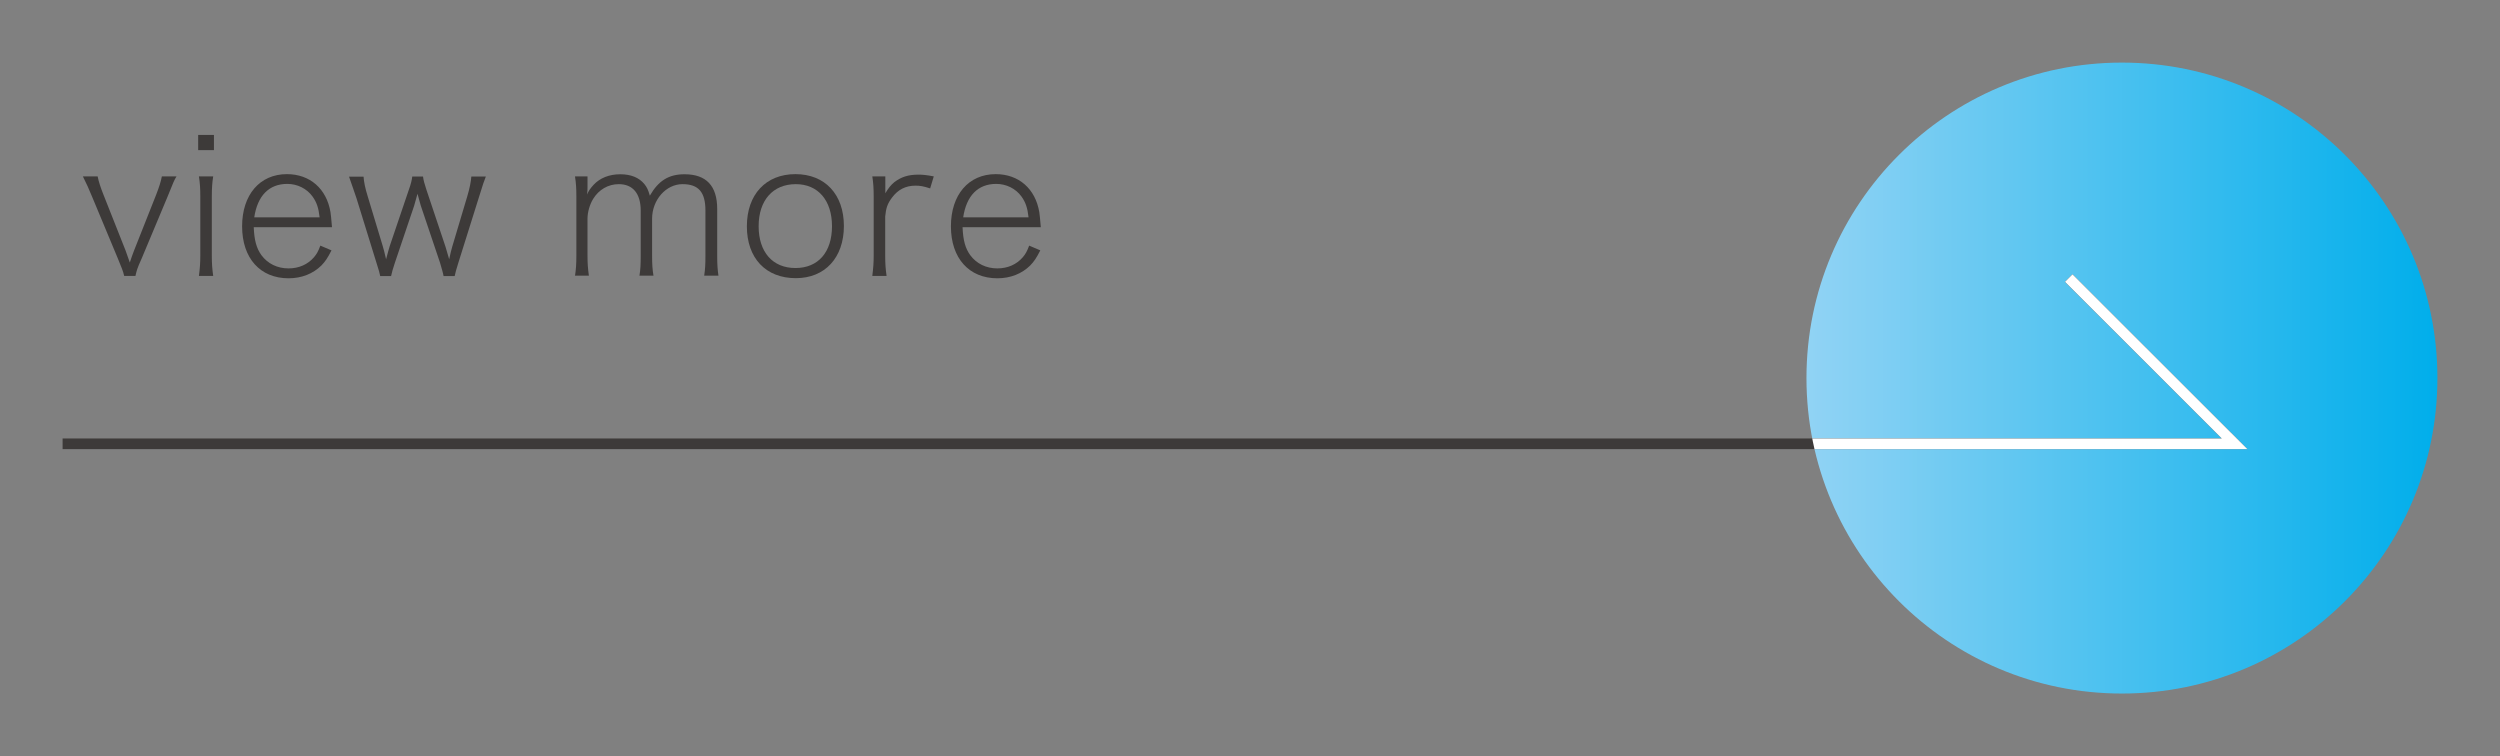 <?xml version="1.0" encoding="utf-8"?>
<!-- Generator: Adobe Illustrator 24.3.2, SVG Export Plug-In . SVG Version: 6.00 Build 0)  -->
<svg version="1.1" id="レイヤー_1" xmlns="http://www.w3.org/2000/svg" xmlns:xlink="http://www.w3.org/1999/xlink" x="0px"
	 y="0px" viewBox="0 0 199.7 60.4" style="enable-background:new 0 0 199.7 60.4;" xml:space="preserve">
<rect x="0" y="0" width="199.7" height="60.4" fill="#808080" stroke="none"/>
<style type="text/css">
	.st0{fill:#3D3A39;}
	.st1{fill:url(#SVGID_1_);}
	.st2{fill:none;stroke:#3D3A39;stroke-width:0.85;stroke-miterlimit:10;}
	.st3{clip-path:url(#SVGID_3_);fill:none;stroke:#FFFFFF;stroke-width:0.85;stroke-miterlimit:10;}
</style>
<g>
	<g>
		<g>
			<path class="st0" d="M7.8,14.09c0.08,0.42,0.24,0.9,0.48,1.5l1.75,4.42c0.08,0.21,0.22,0.61,0.34,0.96
				c0.12-0.36,0.21-0.63,0.34-0.96l1.75-4.42c0.26-0.66,0.39-1.09,0.47-1.5h1.17c-0.2,0.34-0.2,0.34-0.74,1.68l-2.04,4.87
				c-0.38,0.85-0.39,0.93-0.5,1.4H9.92c-0.09-0.39-0.21-0.67-0.51-1.4l-2.03-4.87c-0.31-0.75-0.46-1.08-0.76-1.68H7.8z"/>
			<path class="st0" d="M17.09,10.78v1.21h-1.26v-1.21H17.09z M17.03,14.09c-0.08,0.51-0.11,0.92-0.11,1.64v4.69
				c0,0.65,0.03,1.03,0.11,1.62h-1.14c0.08-0.63,0.11-1.05,0.11-1.62v-4.71c0-0.68-0.03-1.09-0.11-1.62H17.03z"/>
			<path class="st0" d="M20.27,18.16c0.04,1.03,0.22,1.68,0.61,2.22c0.51,0.69,1.28,1.06,2.17,1.06c0.83,0,1.54-0.32,2.03-0.89
				c0.22-0.26,0.33-0.45,0.51-0.93L26.48,20c-0.31,0.61-0.5,0.89-0.81,1.21c-0.67,0.66-1.58,1.02-2.62,1.02
				c-2.26,0-3.71-1.6-3.71-4.15c0-2.52,1.41-4.17,3.58-4.17c1.84,0,3.17,1.17,3.48,3.04c0.03,0.14,0.06,0.54,0.12,1.2H20.27z
				 M25.53,17.36c-0.08-0.74-0.23-1.2-0.57-1.67c-0.46-0.63-1.21-1-2.01-1c-1.46,0-2.38,0.94-2.64,2.67H25.53z"/>
			<path class="st0" d="M35.43,22.04c-0.04-0.25-0.17-0.66-0.28-1.05l-1.54-4.57c-0.04-0.14-0.06-0.2-0.26-0.94
				c-0.15,0.52-0.22,0.81-0.27,0.96l-1.54,4.56c-0.15,0.43-0.25,0.81-0.3,1.05h-0.87c-0.06-0.31-0.08-0.34-0.3-1.06l-1.59-5.14
				c-0.17-0.52-0.44-1.27-0.6-1.74h1.16c0.03,0.45,0.13,0.92,0.34,1.6l1.19,3.94c0.09,0.31,0.12,0.41,0.27,1.06
				c0.11-0.41,0.24-0.91,0.29-1.05l1.53-4.51c0.17-0.47,0.24-0.78,0.27-1.05h0.86c0.03,0.27,0.12,0.6,0.27,1.05l1.53,4.57
				c0.01,0.05,0.1,0.36,0.29,0.99c0.09-0.41,0.19-0.85,0.24-0.99l1.2-4.02c0.2-0.66,0.3-1.2,0.33-1.6h1.16
				c-0.12,0.29-0.23,0.6-0.58,1.74l-1.62,5.16c-0.17,0.55-0.24,0.79-0.29,1.05H35.43z"/>
			<path class="st0" d="M45.93,22.04c0.08-0.52,0.11-0.96,0.11-1.62v-4.71c0-0.71-0.03-1.09-0.11-1.62h1v0.9
				c0,0.14,0,0.21-0.03,0.55c0.1-0.27,0.24-0.47,0.51-0.77c0.51-0.55,1.25-0.85,2.14-0.85c0.84,0,1.49,0.26,1.92,0.78
				c0.21,0.26,0.3,0.45,0.44,0.93c0.69-1.2,1.51-1.71,2.77-1.71c1.74,0,2.61,0.93,2.61,2.77v3.73c0,0.74,0.03,1.11,0.1,1.6h-1.14
				c0.08-0.52,0.1-0.89,0.1-1.62v-3.58c0-1.47-0.55-2.11-1.83-2.11c-1.32,0-2.43,1.26-2.43,2.76v2.95c0,0.72,0.03,1.11,0.11,1.6
				h-1.12c0.08-0.49,0.1-0.89,0.1-1.62v-3.58c0-1.36-0.63-2.11-1.75-2.11c-0.84,0-1.59,0.43-2.05,1.18
				c-0.27,0.44-0.45,1.06-0.45,1.57v2.94c0,0.66,0.03,1.03,0.11,1.62H45.93z"/>
			<path class="st0" d="M59.66,18.08c0-2.55,1.52-4.17,3.88-4.17c2.36,0,3.87,1.62,3.87,4.14c0,2.53-1.51,4.17-3.84,4.17
				C61.17,22.22,59.66,20.62,59.66,18.08z M60.6,18.07c0,2.07,1.12,3.34,2.94,3.34c1.82,0,2.92-1.27,2.92-3.34
				c0-2.07-1.12-3.36-2.89-3.36C61.74,14.71,60.6,16,60.6,18.07z"/>
			<path class="st0" d="M74.3,15.05c-0.55-0.18-0.81-0.22-1.17-0.22c-0.78,0-1.4,0.31-1.88,0.96c-0.36,0.48-0.48,0.84-0.54,1.51
				v3.12c0,0.65,0.03,1.05,0.11,1.62h-1.14c0.08-0.65,0.11-1.06,0.11-1.62v-4.71c0-0.69-0.03-1.09-0.11-1.62h1.04v0.96
				c0,0,0,0.06,0,0.12v0.09c0,0.09,0,0.1,0,0.18c0.24-0.41,0.46-0.68,0.72-0.89c0.56-0.42,1.11-0.6,1.92-0.6
				c0.36,0,0.65,0.03,1.23,0.14L74.3,15.05z"/>
			<path class="st0" d="M76.89,18.16c0.04,1.03,0.22,1.68,0.61,2.22c0.51,0.69,1.28,1.06,2.17,1.06c0.83,0,1.54-0.32,2.03-0.89
				c0.22-0.26,0.33-0.45,0.51-0.93L83.1,20c-0.31,0.61-0.5,0.89-0.81,1.21c-0.67,0.66-1.58,1.02-2.62,1.02
				c-2.26,0-3.71-1.6-3.71-4.15c0-2.52,1.41-4.17,3.58-4.17c1.84,0,3.17,1.17,3.48,3.04c0.03,0.14,0.06,0.54,0.12,1.2H76.89z
				 M82.16,17.36c-0.08-0.74-0.23-1.2-0.57-1.67c-0.46-0.63-1.21-1-2.01-1c-1.46,0-2.38,0.94-2.64,2.67H82.16z"/>
		</g>
	</g>
	<linearGradient id="SVGID_1_" gradientUnits="userSpaceOnUse" x1="144.302" y1="30.199" x2="194.701" y2="30.199">
		<stop  offset="0" style="stop-color:#91D3F4"/>
		<stop  offset="1" style="stop-color:#00AEEB"/>
	</linearGradient>
	<circle class="st1" cx="169.5" cy="30.2" r="25.2"/>
	<polyline class="st2" points="5,35.45 178.5,35.45 165.25,22.21 	"/>
	<g>
		<defs>
			<circle id="SVGID_2_" cx="169.5" cy="30.2" r="25.2"/>
		</defs>
		<clipPath id="SVGID_3_">
			<use xlink:href="#SVGID_2_"  style="overflow:visible;"/>
		</clipPath>
		<polyline class="st3" points="-143.09,35.45 178.5,35.45 165.25,22.21 		"/>
	</g>
</g>
</svg>
